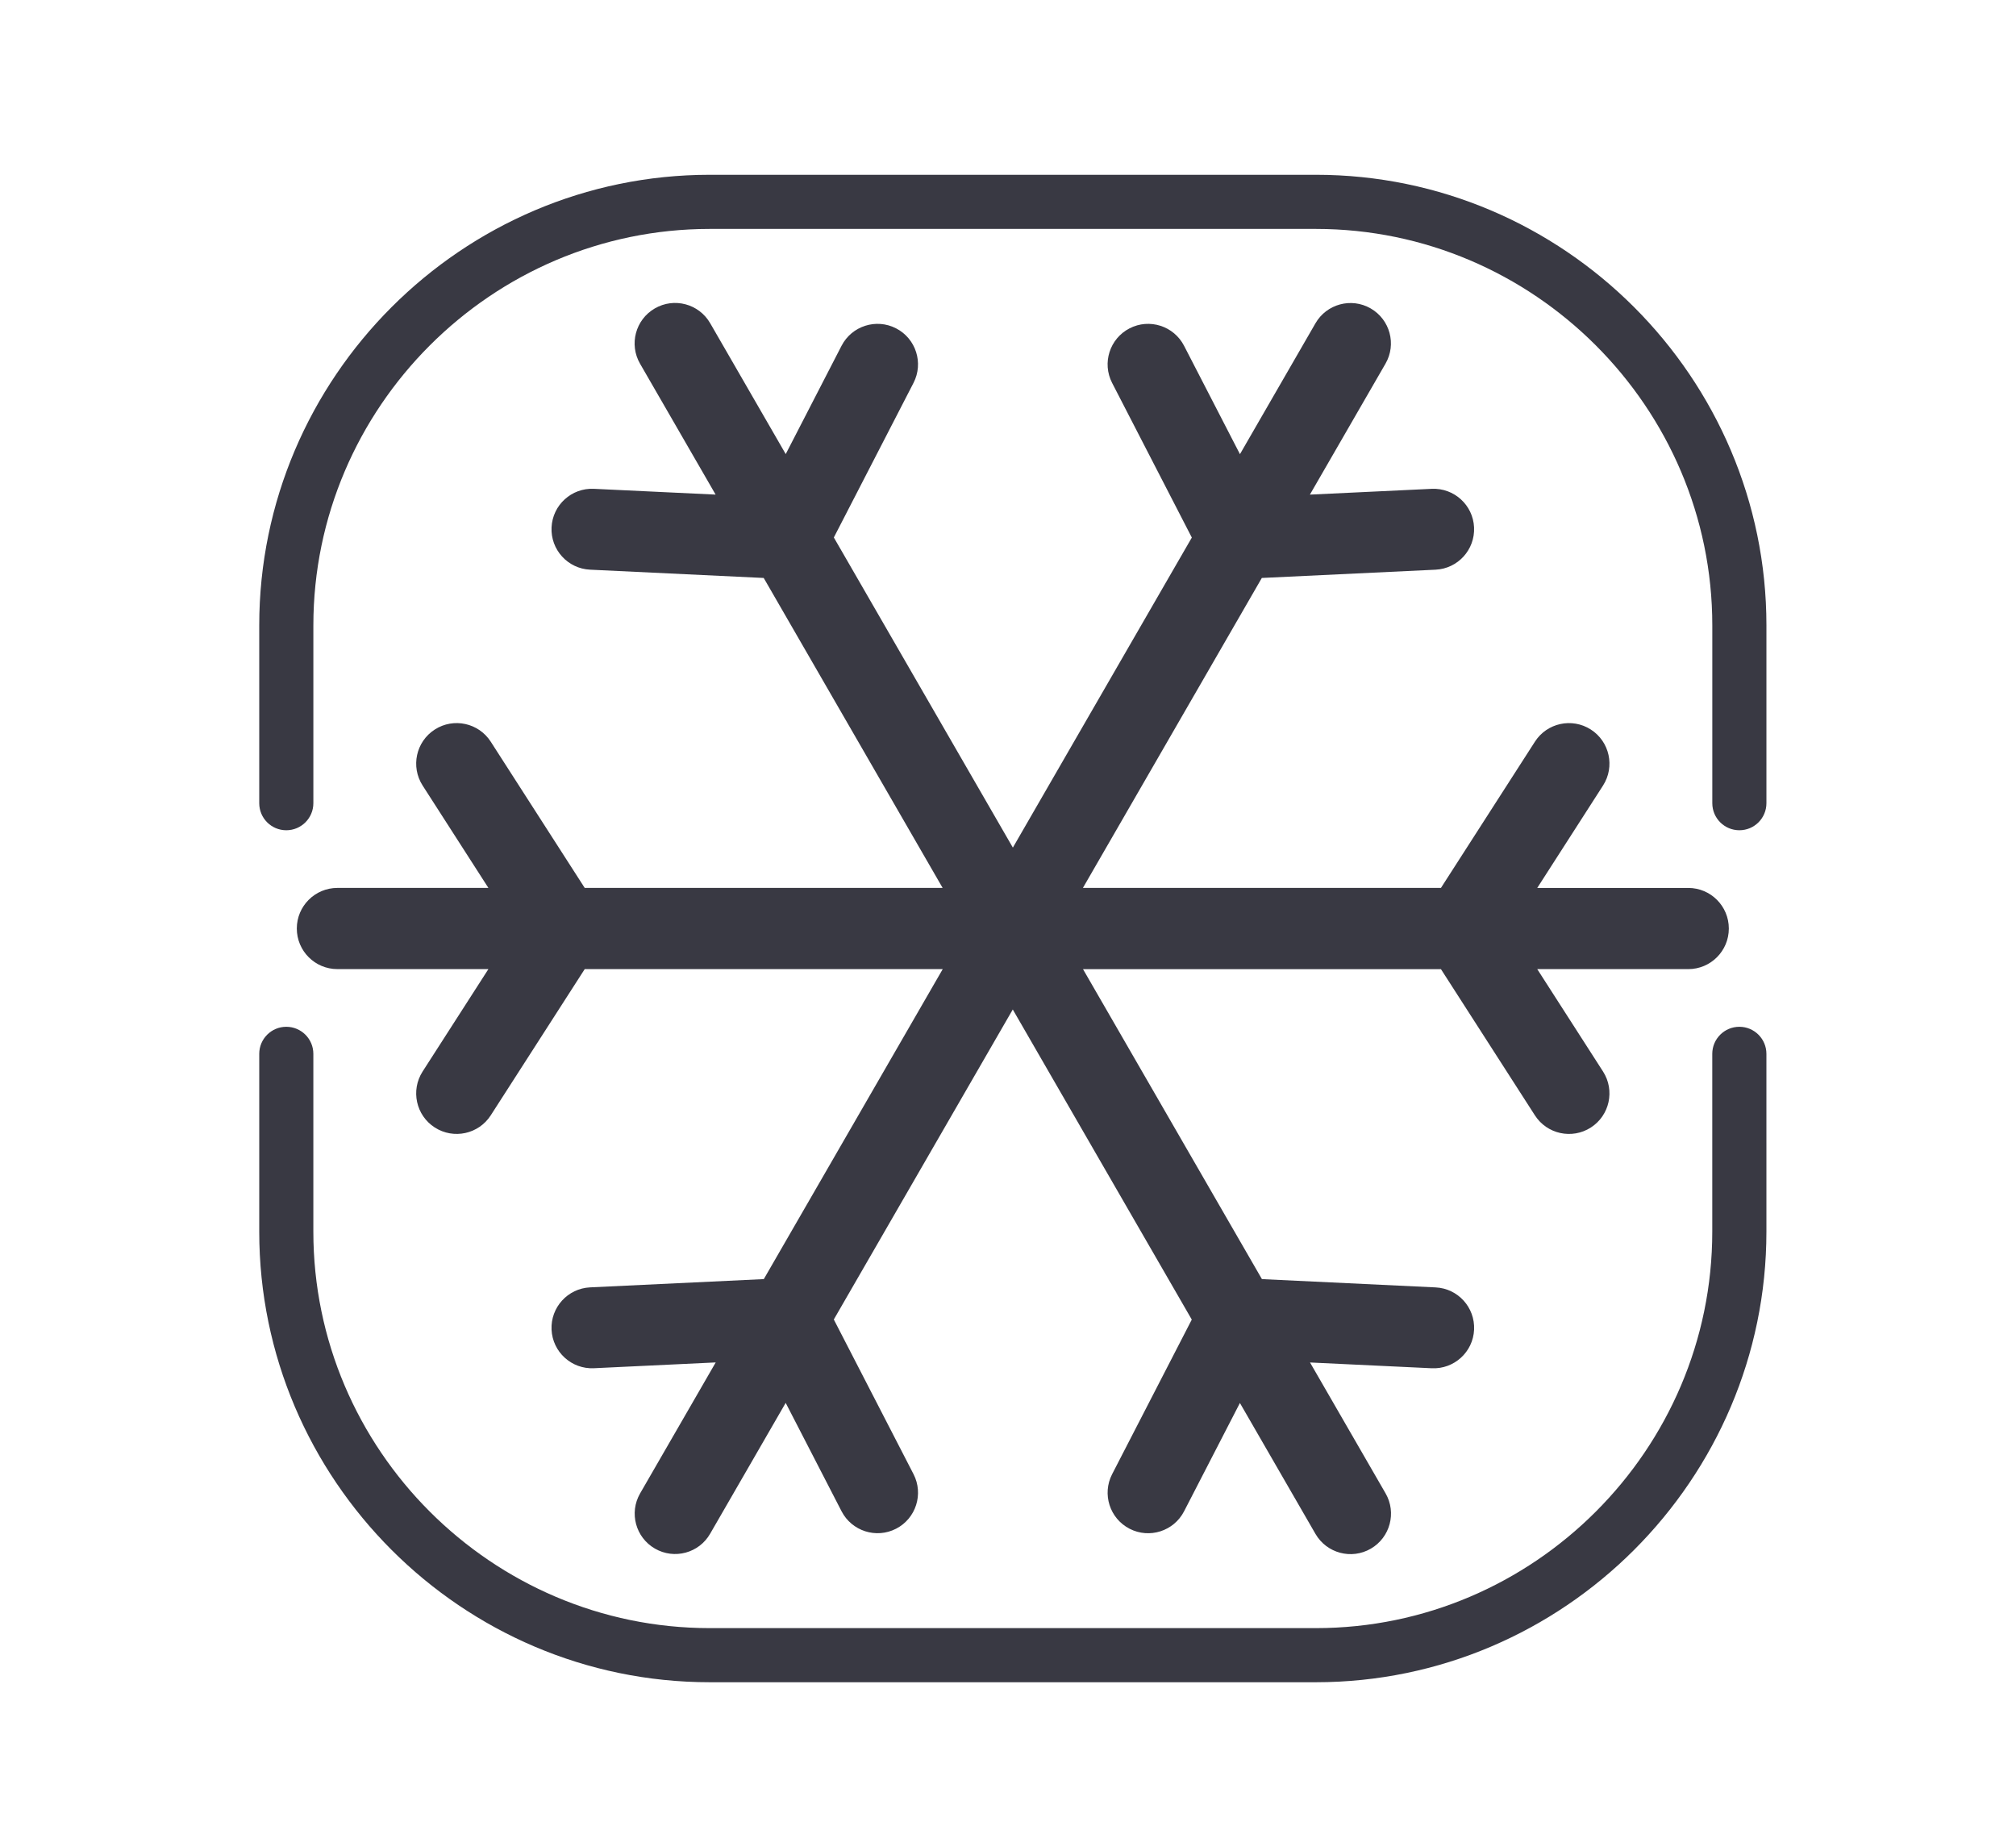 <?xml version="1.0" encoding="utf-8"?>
<!-- Generator: Adobe Illustrator 14.0.0, SVG Export Plug-In . SVG Version: 6.00 Build 43363)  -->
<!DOCTYPE svg PUBLIC "-//W3C//DTD SVG 1.1//EN" "http://www.w3.org/Graphics/SVG/1.1/DTD/svg11.dtd">
<svg version="1.1" id="レイヤー_1" xmlns="http://www.w3.org/2000/svg" xmlns:xlink="http://www.w3.org/1999/xlink" x="0px"
	 y="0px" width="123.437px" height="113.053px" viewBox="0 0 123.437 113.053" enable-background="new 0 0 123.437 113.053"
	 xml:space="preserve">
<g>
	<path fill-rule="evenodd" clip-rule="evenodd" fill="#393943" d="M51.526,21.169c0.628-1.217,2.123-1.695,3.34-1.068
		s1.694,2.123,1.067,3.339l-4.878,9.463l10.961,18.985l10.958-18.98l-4.881-9.468c-0.627-1.217-0.148-2.712,1.068-3.339
		c1.215-0.627,2.711-0.149,3.338,1.067l3.422,6.635l4.623-8.011c0.682-1.184,2.195-1.593,3.379-0.912s1.594,2.193,0.912,3.378
		l-4.631,8.021l7.459-0.354c1.367-0.064,2.529,0.991,2.592,2.358c0.064,1.366-0.99,2.527-2.357,2.592L77.26,35.381L66.305,54.356
		h21.922l5.752-8.949c0.738-1.152,2.273-1.487,3.426-0.747c1.152,0.739,1.486,2.273,0.748,3.426l-4.029,6.271h9.246
		c1.373,0,2.484,1.113,2.484,2.485s-1.111,2.485-2.484,2.485h-9.246l4.029,6.27c0.738,1.152,0.404,2.688-0.748,3.427
		s-2.688,0.405-3.426-0.747l-5.752-8.949H66.311l10.955,18.976l10.633,0.507c1.367,0.064,2.422,1.225,2.357,2.592
		c-0.063,1.366-1.225,2.422-2.592,2.358l-7.453-0.354l4.625,8.01c0.686,1.184,0.281,2.701-0.902,3.388s-2.701,0.282-3.389-0.903
		l-4.627-8.015l-3.418,6.63c-0.627,1.217-2.123,1.695-3.338,1.068c-1.217-0.627-1.695-2.123-1.068-3.34l4.877-9.463l-10.96-18.984
		L51.053,80.775l4.881,9.468c0.627,1.217,0.149,2.713-1.067,3.34s-2.712,0.148-3.34-1.068l-3.421-6.635l-4.625,8.01
		c-0.68,1.186-2.192,1.594-3.377,0.913c-1.186-0.681-1.594-2.194-0.913-3.378l4.631-8.021l-7.459,0.355
		c-1.367,0.064-2.527-0.991-2.592-2.358c-0.064-1.366,0.991-2.527,2.358-2.592l10.638-0.506l10.955-18.976H35.801l-5.752,8.949
		c-0.739,1.152-2.273,1.486-3.426,0.747c-1.153-0.739-1.487-2.274-0.748-3.427l4.029-6.27h-9.246c-1.373,0-2.485-1.113-2.485-2.485
		s1.112-2.485,2.485-2.485h9.246l-4.029-6.271c-0.739-1.152-0.405-2.687,0.748-3.426c1.152-0.74,2.687-0.405,3.426,0.747
		l5.752,8.949h21.915L46.761,35.381l-10.632-0.507c-1.367-0.064-2.423-1.225-2.358-2.592s1.225-2.423,2.592-2.358l7.453,0.354
		l-4.625-8.01c-0.687-1.186-0.282-2.702,0.903-3.388c1.184-0.687,2.701-0.282,3.387,0.902l4.628,8.016L51.526,21.169L51.526,21.169z
		"/>
	<path fill-rule="evenodd" clip-rule="evenodd" fill="#393943" d="M104.84,64.514v10.884c0,6.673-2.73,12.741-7.131,17.14
		c-4.398,4.4-10.467,7.131-17.139,7.131H43.457c-6.673,0-12.74-2.731-17.141-7.131c-4.398-4.398-7.13-10.467-7.13-17.14V64.514
		c0-0.915-0.742-1.657-1.657-1.657c-0.914,0-1.656,0.742-1.656,1.657v10.884c0,7.587,3.103,14.483,8.102,19.483
		c4.998,4.998,11.896,8.101,19.482,8.101h37.114c7.586,0,14.482-3.103,19.482-8.101c4.998-5,8.102-11.896,8.102-19.483V64.514
		c0-0.915-0.742-1.657-1.656-1.657C105.583,62.857,104.84,63.599,104.84,64.514L104.84,64.514z"/>
	<path fill-rule="evenodd" clip-rule="evenodd" fill="#393943" d="M19.187,49.168V38.285c0-6.673,2.731-12.74,7.13-17.14
		c4.4-4.399,10.468-7.131,17.141-7.131h37.114c6.672,0,12.74,2.731,17.139,7.131c4.4,4.398,7.131,10.467,7.131,17.14v10.884
		c0,0.916,0.742,1.657,1.658,1.657c0.914,0,1.656-0.741,1.656-1.657V38.285c0-7.587-3.104-14.483-8.102-19.482
		c-5-4.999-11.896-8.103-19.482-8.103H43.457c-7.587,0-14.484,3.104-19.482,8.103c-4.999,4.999-8.102,11.896-8.102,19.482v10.884
		c0,0.916,0.742,1.657,1.656,1.657C18.444,50.826,19.187,50.084,19.187,49.168L19.187,49.168z"/>
</g>
</svg>
